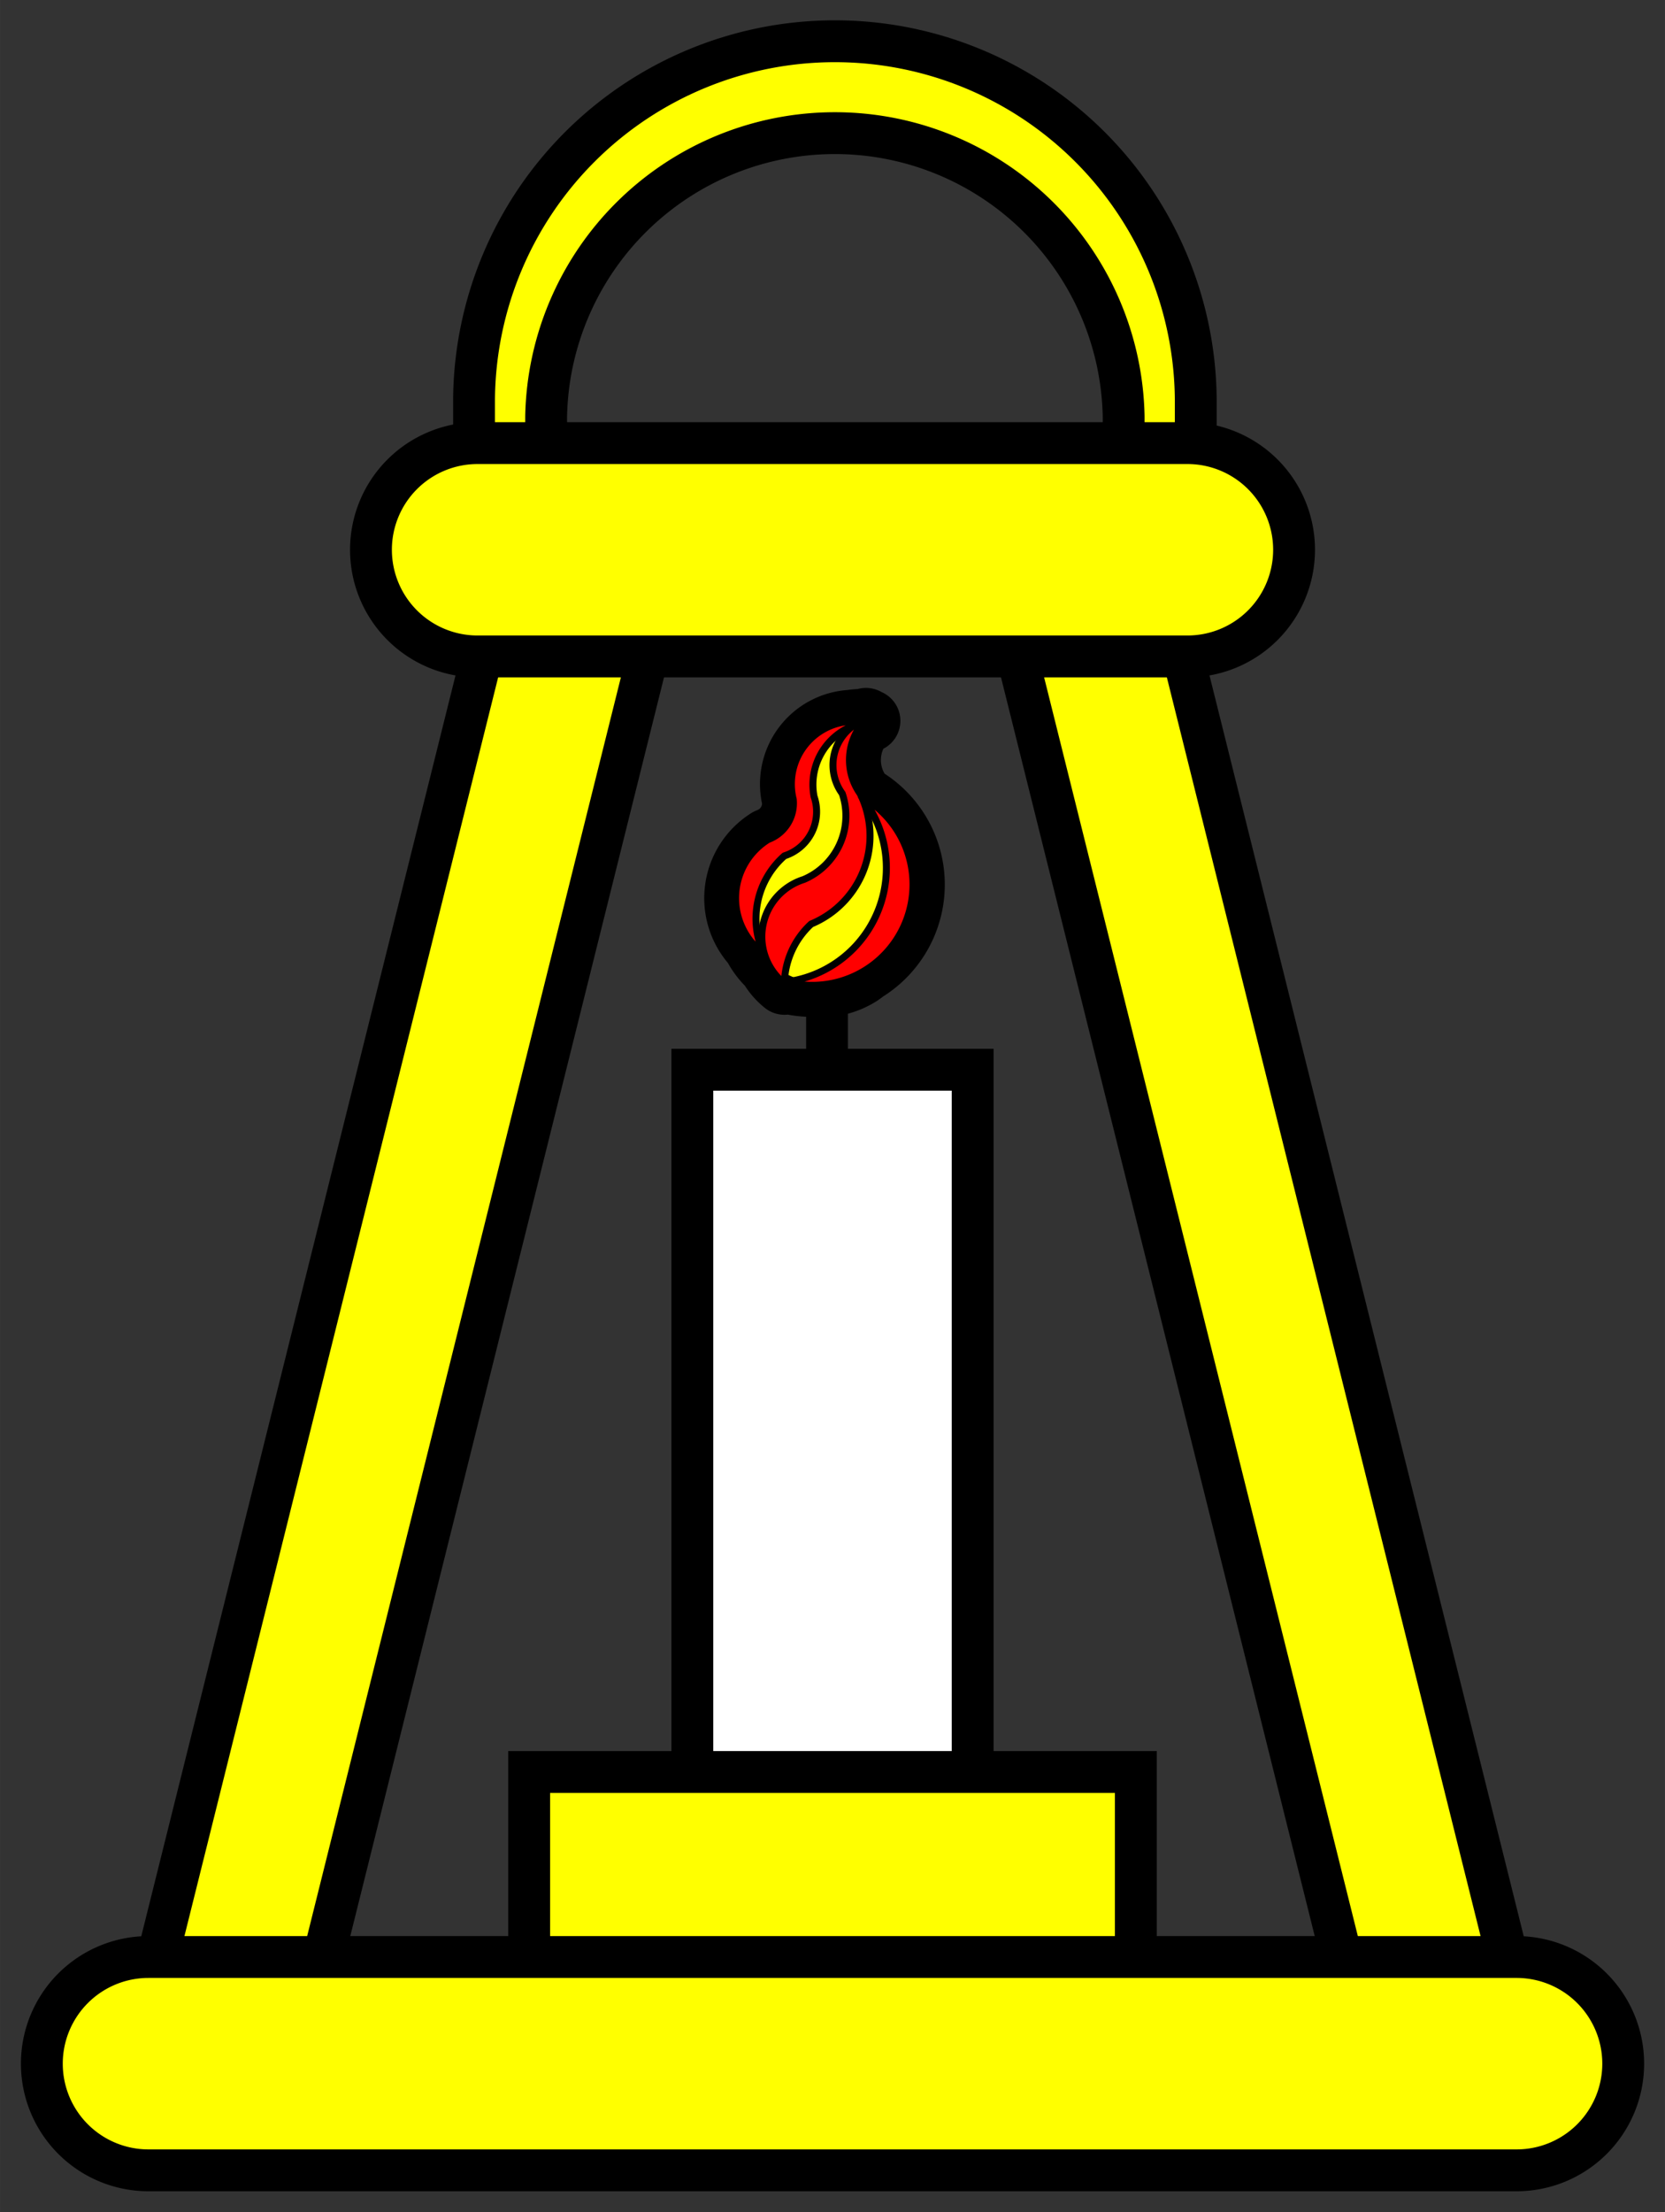 <?xml version="1.0" encoding="UTF-8" standalone="no"?>
<!-- Generated by Microsoft Visio 11.0, SVG Export, v1.0 Lantern.svg Page-1 -->

<svg
   xmlns:v="http://schemas.microsoft.com/visio/2003/SVGExtensions/"
   xmlns:dc="http://purl.org/dc/elements/1.1/"
   xmlns:cc="http://creativecommons.org/ns#"
   xmlns:rdf="http://www.w3.org/1999/02/22-rdf-syntax-ns#"
   xmlns:svg="http://www.w3.org/2000/svg"
   xmlns="http://www.w3.org/2000/svg"
   xmlns:sodipodi="http://sodipodi.sourceforge.net/DTD/sodipodi-0.dtd"
   xmlns:inkscape="http://www.inkscape.org/namespaces/inkscape"
   width="1.658in"
   height="2.202in"
   viewBox="0 0 119.386 158.559"
   xml:space="preserve"
   color-interpolation-filters="sRGB"
   class="st8"
   id="svg2"
   version="1.1"
   inkscape:version="0.48.2 r9819"
   sodipodi:docname="Lantern.svg"><rect x="0" y="0" width="119.386" height="158.559" fill="#333333" stroke="none"/><defs
   id="defs94" /><sodipodi:namedview
   pagecolor="#ffffff"
   bordercolor="#666666"
   borderopacity="1"
   objecttolerance="10"
   gridtolerance="10"
   guidetolerance="10"
   inkscape:pageopacity="0"
   inkscape:pageshadow="2"
   inkscape:window-width="640"
   inkscape:window-height="480"
   id="namedview92"
   showgrid="false"
   inkscape:zoom="1.1907231"
   inkscape:cx="74.616295"
   inkscape:cy="99.099449"
   inkscape:window-x="0"
   inkscape:window-y="0"
   inkscape:window-maximized="0"
   inkscape:current-layer="svg2" />
	<title
   id="title4">Lantern</title>
	<v:documentProperties
   v:langID="1033"
   v:viewMarkup="false" />

	<style
   type="text/css"
   id="style6">
	
		.st1 {stroke:#000000;stroke-linecap:round;stroke-linejoin:round;stroke-width:3}
		.st2 {fill:#ffffff;stroke:#000000;stroke-linecap:round;stroke-linejoin:round;stroke-width:4.5}
		.st3 {fill:#ffff00;stroke:#000000;stroke-linecap:round;stroke-linejoin:round;stroke-width:0.5}
		.st4 {fill:#ff0000;stroke:#000000;stroke-linecap:round;stroke-linejoin:round;stroke-width:0.5}
		.st5 {fill:#ffffff;stroke:#000000;stroke-linecap:butt;stroke-width:3}
		.st6 {fill:#ffff00;stroke:#000000;stroke-linecap:round;stroke-linejoin:round;stroke-width:3}
		.st7 {fill:#ffff00;stroke:#000000;stroke-linecap:butt;stroke-width:3}
		.st8 {fill:none;fill-rule:evenodd;font-size:12px;overflow:visible;stroke-linecap:square;stroke-miterlimit:3}
	
	</style>

	<g
   v:mID="0"
   v:index="1"
   v:groupContext="foregroundPage"
   id="g8">
		<title
   id="title10">Page-1</title>
		<v:pageProperties
   v:drawingScale="1"
   v:pageScale="1"
   v:drawingUnits="19"
   v:shadowOffsetX="9"
   v:shadowOffsetY="-9" />
		<g
   id="group1-1"
   transform="translate(3,-3)"
   v:mID="1"
   v:groupContext="group">
			<title
   id="title13">Lantern</title>
			<g
   id="group2-2"
   transform="translate(49.74,-58.072)"
   v:mID="2"
   v:groupContext="group">
				<title
   id="title16">Sheet.2</title>
				<g
   id="shape3-3"
   v:mID="3"
   v:groupContext="shape"
   transform="translate(165.121,125.371) rotate(90)">
					<title
   id="title19">Sheet.3</title>
					<path
   d="M0 158.56 L33.19 158.56"
   class="st1"
   id="path21" />
				</g>
				<g
   id="shape4-6"
   v:mID="4"
   v:groupContext="shape"
   transform="translate(0,-26.812)">
					<title
   id="title24">Sheet.4</title>
					<path
   d="M9.86 146.23 A7.511 7.511 -180 0 0 9.33 145.76 A6.835 6.835 -180 0 0 8.93 144.76 A4.179 4.179          0 0 1 9.13 139.7 A4.526 4.526 0 0 1 9.35 139.65 A4.508 4.508 -88.14 0 0 9.27 139.64 A3.198          3.198 0 0 1 9.57 139.55 A4.479 4.479 -180 0 0 9.28 139.52 A4.179 4.179 0 0 1 9.35 139.44          A3.459 3.459 -180 0 0 9.15 139.52 A4.479 4.479 -180 0 0 8.27 139.58 A4.508 4.508 -88.14          0 0 4.14 145.18 A2.772 2.772 0 0 1 2.34 148.06 A4.949 4.949 -180 0 0 1.32 155.62 A5.329          5.329 -84.85 0 0 2.45 157.13 A4.292 4.292 -180 0 0 3.51 158.37 A5.962 5.962 0 0 1 3.53 157.91          A5.329 5.329 -84.85 0 0 4.12 158.19 A8.236 8.236 0 0 1 3.61 158.27 A7.232 7.232 -180          0 0 5.45 158.52 A5.329 5.329 -84.85 0 0 8.93 157.73 A7.511 7.511 -180 0 0 9.31 157.45 A7.232          7.232 -180 0 0 9.04 144.97 A8.236 8.236 0 0 1 9.86 146.23 Z"
   class="st2"
   id="path26" />
				</g>
				<g
   id="group5-8"
   transform="translate(0,-26.812)"
   v:mID="5"
   v:groupContext="group">
					<title
   id="title29">Flame 2</title>
					<g
   id="shape6-9"
   v:mID="6"
   v:groupContext="shape"
   transform="translate(0.751,0)">
						<title
   id="title32">Sheet.6</title>
						<path
   d="M8.82 139.55 A4.479 4.479 -180 0 0 4.24 145.93 A4.531 4.531 0 0 1 1.58 149.44 A5.329 5.329           -84.68 0 0 8.18 157.73 A7.511 7.511 -169.45 0 0 8.39 145.61 A3.198 3.198 0 0 1 8.82           139.55 Z"
   class="st3"
   id="path34" />
					</g>
					<g
   id="shape7-11"
   v:mID="7"
   v:groupContext="shape"
   transform="translate(9.99201E-016,-2.314)">
						<title
   id="title37">Sheet.7</title>
						<path
   d="M9.35 141.97 A4.526 4.526 -180 0 0 5.63 147.29 A3.323 3.323 0 0 1 3.51 151.54 A5.992 5.992           -36.13 0 0 2.02 158.56 A4.949 4.949 100.95 0 1 2.34 150.37 A2.772 2.772 -180 0 0 4.14           147.5 A4.508 4.508 91.87 0 1 9.35 141.97 Z"
   class="st4"
   id="path39" />
					</g>
					<g
   id="shape8-13"
   v:mID="8"
   v:groupContext="shape"
   transform="translate(1.892,-0.187)">
						<title
   id="title42">Sheet.8</title>
						<path
   d="M7.46 139.63 A3.459 3.459 -180 0 0 5.76 144.95 A4.967 4.967 0 0 1 3 151.11 A4.292 4.292           -180 0 0 1.61 158.56 A5.962 5.962 0 0 1 3.53 154.3 A6.835 6.835 -180 0 0 7.04 144.95           A4.179 4.179 0 0 1 7.46 139.63 Z"
   class="st4"
   id="path44" />
					</g>
					<g
   id="shape9-15"
   v:mID="9"
   v:groupContext="shape"
   transform="translate(3.612,-0.038)">
						<title
   id="title47">Sheet.9</title>
						<path
   d="M-0 158.3 A8.236 8.236 -180 0 0 5.42 145.01 A7.232 7.232 0 0 1 -0 158.3 Z"
   class="st4"
   id="path49" />
					</g>
				</g>
			</g>
			<g
   id="shape10-17"
   v:mID="10"
   v:groupContext="shape"
   transform="translate(46.643,-16.26)">
				<title
   id="title52">Rectangle.8</title>
				<v:userDefs>
					<v:ud
   v:nameU="visVersion"
   v:val="VT0(14):26" />
				</v:userDefs>
				<rect
   x="0"
   y="95.934"
   width="20.1"
   height="62.625"
   class="st5"
   id="rect54" />
			</g>
			<g
   id="group11-19"
   v:mID="11"
   v:groupContext="group">
				<title
   id="title57">Sheet.11</title>
				<g
   id="group12-20"
   transform="translate(6.718,-6.135)"
   v:mID="12"
   v:groupContext="group">
					<title
   id="title60">Sheet.12</title>
					<g
   id="shape13-21"
   v:mID="13"
   v:groupContext="shape"
   transform="translate(-142.652,120.2) rotate(-76)">
						<title
   id="title63">Rectangle.60</title>
						<v:userDefs>
							<v:ud
   v:nameU="visVersion"
   v:val="VT0(14):26" />
						</v:userDefs>
						<rect
   x="0"
   y="147.019"
   width="111.036"
   height="11.539"
   class="st6"
   id="rect65" />
					</g>
					<g
   id="shape14-23"
   v:mID="14"
   v:groupContext="shape"
   transform="translate(242.602,120.2) rotate(76) scale(-1,1)">
						<title
   id="title68">Rectangle.5</title>
						<v:userDefs>
							<v:ud
   v:nameU="visVersion"
   v:val="VT0(14):26" />
						</v:userDefs>
						<rect
   x="0"
   y="147.019"
   width="111.036"
   height="11.539"
   class="st6"
   id="rect70" />
					</g>
				</g>
				<g
   id="shape15-25"
   v:mID="15"
   v:groupContext="shape"
   transform="translate(30.99,-117.885)">
					<title
   id="title73">Sheet.15</title>
					<path
   d="M51.75 158.56 L51.75 149.49 A25.876 25.876 -180 0 0 0 149.49 L0 149.76 L0 158.56 L5.17 158.56 L5.17          150.95 L5.17 150.73 A20.709 20.709 0 0 1 46.58 150.73 L46.58 158.56 L51.75 158.56 Z"
   class="st6"
   id="path75" />
				</g>
				<g
   id="shape16-27"
   v:mID="16"
   v:groupContext="shape"
   transform="translate(23.599,-108.51)">
					<title
   id="title78">Rounded rectangle.73</title>
					<v:userDefs>
						<v:ud
   v:nameU="visVersion"
   v:val="VT0(14):26" />
					</v:userDefs>
					<path
   d="M58.54 158.56 A7.645 7.645 -180 0 0 66.19 150.91 A7.645 7.645 -180 0 0 58.54 143.27 L7.64 143.27          A7.645 7.645 -180 0 0 -0 150.91 A7.645 7.645 -180 0 0 7.64 158.56 L58.54 158.56 Z"
   class="st6"
   id="path80" />
				</g>
				<g
   id="shape17-29"
   v:mID="17"
   v:groupContext="shape"
   transform="translate(34.943,-8.01)">
					<title
   id="title83">Rectangle.60</title>
					<v:userDefs>
						<v:ud
   v:nameU="visVersion"
   v:val="VT0(14):26" />
					</v:userDefs>
					<rect
   x="0"
   y="138.019"
   width="43.5"
   height="20.539"
   class="st7"
   id="rect85" />
				</g>
				<g
   id="shape18-31"
   v:mID="18"
   v:groupContext="shape">
					<title
   id="title88">Rounded rectangle.3</title>
					<v:userDefs>
						<v:ud
   v:nameU="visVersion"
   v:val="VT0(14):26" />
					</v:userDefs>
					<path
   d="M105.74 158.56 A7.645 7.645 -180 0 0 113.39 150.91 A7.645 7.645 -180 0 0 105.74 143.27 L7.64          143.27 A7.645 7.645 -180 0 0 -0 150.91 A7.645 7.645 -180 0 0 7.64 158.56 L105.74 158.56          Z"
   class="st6"
   id="path90" />
				</g>
			</g>
		</g>
	</g>
</svg>